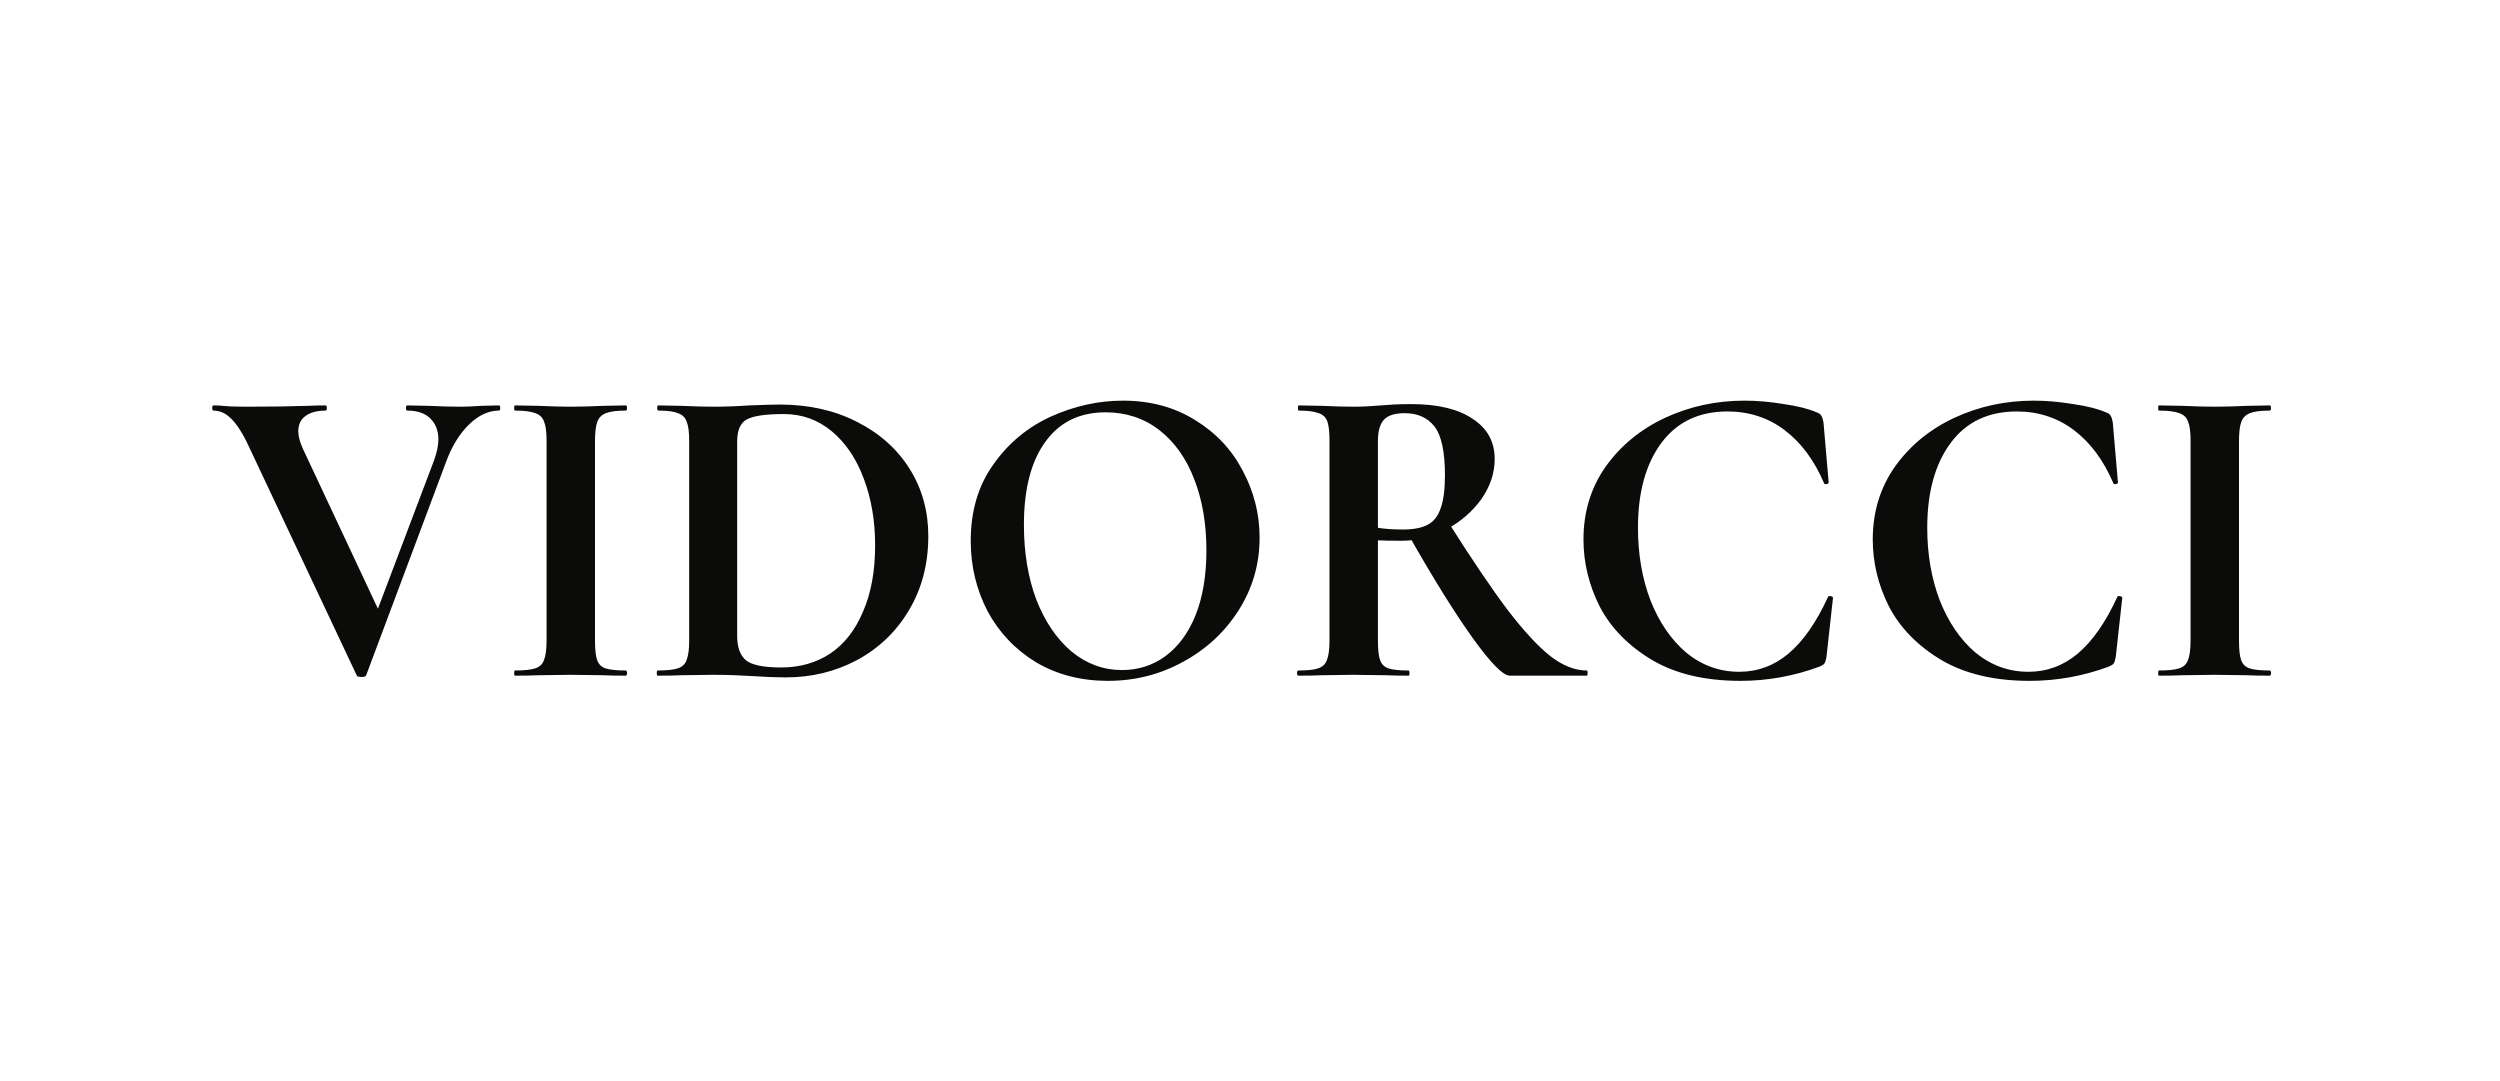 <svg xmlns="http://www.w3.org/2000/svg" width="185" height="80" viewBox="0 0 185 80" fill="none"><rect width="185" height="80" fill="white"></rect><path d="M36.921 30C36.985 30 37.017 30.064 37.017 30.192C37.017 30.32 36.985 30.384 36.921 30.384C36.153 30.384 35.417 30.725 34.713 31.408C34.009 32.091 33.443 33.008 33.017 34.16L27.097 49.968C27.075 50.053 26.958 50.096 26.745 50.096C26.531 50.096 26.414 50.053 26.393 49.968L18.233 32.656C17.849 31.888 17.465 31.323 17.081 30.96C16.697 30.576 16.27 30.384 15.801 30.384C15.737 30.384 15.705 30.32 15.705 30.192C15.705 30.064 15.737 30 15.801 30C16.121 30 16.345 30.011 16.473 30.032C16.899 30.075 17.454 30.096 18.137 30.096C19.971 30.096 21.529 30.075 22.809 30.032C23.15 30.011 23.577 30 24.089 30C24.153 30 24.185 30.064 24.185 30.192C24.185 30.32 24.153 30.384 24.089 30.384C23.449 30.384 22.947 30.523 22.585 30.8C22.243 31.056 22.073 31.429 22.073 31.92C22.073 32.283 22.19 32.72 22.425 33.232L28.249 45.648L26.745 48.272L32.121 34.064C32.334 33.467 32.441 32.955 32.441 32.528C32.441 31.867 32.238 31.344 31.833 30.96C31.449 30.576 30.883 30.384 30.137 30.384C30.073 30.384 30.041 30.32 30.041 30.192C30.041 30.064 30.073 30 30.137 30L31.705 30.032C32.601 30.075 33.401 30.096 34.105 30.096C34.51 30.096 35.011 30.075 35.609 30.032L36.921 30ZM44.03 47.408C44.03 48.069 44.083 48.549 44.19 48.848C44.296 49.147 44.499 49.349 44.798 49.456C45.118 49.563 45.619 49.616 46.302 49.616C46.366 49.616 46.398 49.68 46.398 49.808C46.398 49.936 46.366 50 46.302 50C45.598 50 45.043 49.989 44.638 49.968L42.206 49.936L39.838 49.968C39.411 49.989 38.835 50 38.11 50C38.067 50 38.046 49.936 38.046 49.808C38.046 49.68 38.067 49.616 38.11 49.616C38.792 49.616 39.294 49.563 39.614 49.456C39.934 49.349 40.147 49.147 40.254 48.848C40.382 48.528 40.446 48.048 40.446 47.408V32.592C40.446 31.952 40.382 31.483 40.254 31.184C40.147 30.885 39.934 30.683 39.614 30.576C39.294 30.448 38.792 30.384 38.11 30.384C38.067 30.384 38.046 30.32 38.046 30.192C38.046 30.064 38.067 30 38.11 30L39.838 30.032C40.819 30.075 41.608 30.096 42.206 30.096C42.867 30.096 43.688 30.075 44.67 30.032L46.302 30C46.366 30 46.398 30.064 46.398 30.192C46.398 30.32 46.366 30.384 46.302 30.384C45.64 30.384 45.15 30.448 44.83 30.576C44.51 30.704 44.296 30.928 44.19 31.248C44.083 31.547 44.03 32.016 44.03 32.656V47.408ZM58.135 50.128C57.453 50.128 56.642 50.096 55.703 50.032C55.362 50.011 54.935 49.989 54.423 49.968C53.932 49.947 53.378 49.936 52.759 49.936L50.391 49.968C49.965 49.989 49.389 50 48.663 50C48.62 50 48.599 49.936 48.599 49.808C48.599 49.68 48.62 49.616 48.663 49.616C49.346 49.616 49.847 49.563 50.167 49.456C50.487 49.349 50.7 49.147 50.807 48.848C50.935 48.528 50.999 48.048 50.999 47.408V32.592C50.999 31.952 50.935 31.483 50.807 31.184C50.7 30.885 50.487 30.683 50.167 30.576C49.868 30.448 49.389 30.384 48.727 30.384C48.663 30.384 48.631 30.32 48.631 30.192C48.631 30.064 48.663 30 48.727 30L50.423 30.032C51.404 30.075 52.183 30.096 52.759 30.096C53.634 30.096 54.53 30.064 55.447 30C56.556 29.957 57.303 29.936 57.687 29.936C59.842 29.936 61.751 30.363 63.415 31.216C65.1 32.069 66.402 33.232 67.319 34.704C68.237 36.176 68.695 37.829 68.695 39.664C68.695 41.733 68.215 43.568 67.255 45.168C66.317 46.747 65.037 47.973 63.415 48.848C61.815 49.701 60.055 50.128 58.135 50.128ZM57.815 49.392C59.181 49.392 60.386 49.051 61.431 48.368C62.477 47.664 63.287 46.629 63.863 45.264C64.46 43.899 64.759 42.267 64.759 40.368C64.759 38.555 64.482 36.912 63.927 35.44C63.373 33.947 62.583 32.773 61.559 31.92C60.535 31.067 59.351 30.64 58.007 30.64C56.684 30.64 55.778 30.768 55.287 31.024C54.797 31.28 54.551 31.824 54.551 32.656V47.056C54.551 47.909 54.775 48.517 55.223 48.88C55.671 49.221 56.535 49.392 57.815 49.392ZM81.978 50.384C79.994 50.384 78.223 49.925 76.666 49.008C75.13 48.069 73.935 46.811 73.082 45.232C72.25 43.632 71.834 41.893 71.834 40.016C71.834 37.819 72.388 35.941 73.498 34.384C74.607 32.805 76.026 31.621 77.754 30.832C79.503 30.043 81.284 29.648 83.098 29.648C85.124 29.648 86.906 30.128 88.442 31.088C89.978 32.027 91.151 33.275 91.962 34.832C92.794 36.389 93.21 38.043 93.21 39.792C93.21 41.733 92.698 43.515 91.674 45.136C90.65 46.757 89.274 48.037 87.546 48.976C85.839 49.915 83.983 50.384 81.978 50.384ZM83.034 49.584C84.228 49.584 85.295 49.243 86.234 48.56C87.194 47.856 87.94 46.843 88.474 45.52C89.007 44.176 89.274 42.576 89.274 40.72C89.274 38.757 88.975 37.008 88.378 35.472C87.78 33.915 86.916 32.699 85.786 31.824C84.655 30.949 83.332 30.512 81.818 30.512C79.876 30.512 78.383 31.248 77.338 32.72C76.292 34.171 75.77 36.208 75.77 38.832C75.77 40.901 76.079 42.757 76.698 44.4C77.338 46.021 78.202 47.291 79.29 48.208C80.399 49.125 81.647 49.584 83.034 49.584ZM111.726 50C111.235 50 110.328 49.083 109.006 47.248C107.683 45.413 106.083 42.843 104.206 39.536L107.15 38.608C108.92 41.403 110.392 43.579 111.566 45.136C112.76 46.693 113.816 47.835 114.734 48.56C115.651 49.264 116.547 49.616 117.422 49.616C117.464 49.616 117.486 49.68 117.486 49.808C117.486 49.936 117.464 50 117.422 50H111.726ZM104.43 29.904C106.392 29.904 107.907 30.267 108.974 30.992C110.062 31.696 110.606 32.688 110.606 33.968C110.606 35.013 110.275 36.005 109.614 36.944C108.952 37.861 108.088 38.608 107.022 39.184C105.955 39.739 104.856 40.016 103.726 40.016C102.894 40.016 102.307 40.005 101.966 39.984V47.408C101.966 48.069 102.019 48.549 102.126 48.848C102.232 49.147 102.435 49.349 102.734 49.456C103.054 49.563 103.555 49.616 104.238 49.616C104.28 49.616 104.302 49.68 104.302 49.808C104.302 49.936 104.28 50 104.238 50C103.534 50 102.979 49.989 102.574 49.968L100.142 49.936L97.806 49.968C97.379 49.989 96.803 50 96.078 50C96.014 50 95.982 49.936 95.982 49.808C95.982 49.68 96.014 49.616 96.078 49.616C96.76 49.616 97.251 49.563 97.55 49.456C97.87 49.349 98.083 49.147 98.19 48.848C98.318 48.528 98.382 48.048 98.382 47.408V32.592C98.382 31.952 98.328 31.483 98.222 31.184C98.115 30.885 97.902 30.683 97.582 30.576C97.262 30.448 96.771 30.384 96.11 30.384C96.067 30.384 96.046 30.32 96.046 30.192C96.046 30.064 96.067 30 96.11 30L97.806 30.032C98.787 30.075 99.566 30.096 100.142 30.096C100.782 30.096 101.464 30.064 102.19 30C102.424 29.979 102.723 29.957 103.086 29.936C103.47 29.915 103.918 29.904 104.43 29.904ZM106.926 35.184C106.926 33.435 106.67 32.229 106.158 31.568C105.646 30.907 104.91 30.576 103.95 30.576C103.224 30.576 102.712 30.736 102.414 31.056C102.115 31.376 101.966 31.909 101.966 32.656V39.056C102.478 39.141 103.096 39.184 103.822 39.184C104.59 39.184 105.198 39.067 105.646 38.832C106.094 38.597 106.414 38.192 106.606 37.616C106.819 37.04 106.926 36.229 106.926 35.184ZM129.081 29.648C130.02 29.648 131.001 29.733 132.025 29.904C133.049 30.053 133.849 30.256 134.425 30.512C134.617 30.576 134.735 30.661 134.777 30.768C134.841 30.853 134.895 31.013 134.937 31.248L135.321 35.696C135.321 35.76 135.268 35.803 135.161 35.824C135.055 35.845 134.991 35.813 134.969 35.728C134.244 34.043 133.273 32.741 132.057 31.824C130.841 30.907 129.433 30.448 127.833 30.448C125.721 30.448 124.089 31.227 122.937 32.784C121.785 34.341 121.209 36.432 121.209 39.056C121.209 41.019 121.519 42.811 122.137 44.432C122.777 46.053 123.663 47.344 124.793 48.304C125.945 49.243 127.247 49.712 128.697 49.712C130.063 49.712 131.279 49.264 132.345 48.368C133.433 47.451 134.404 46.064 135.257 44.208C135.279 44.123 135.343 44.091 135.449 44.112C135.577 44.133 135.641 44.176 135.641 44.24L135.161 48.592C135.119 48.848 135.065 49.019 135.001 49.104C134.959 49.168 134.841 49.243 134.649 49.328C132.751 50.032 130.799 50.384 128.793 50.384C126.191 50.384 124.015 49.872 122.265 48.848C120.516 47.803 119.225 46.491 118.393 44.912C117.583 43.312 117.177 41.648 117.177 39.92C117.177 37.893 117.721 36.101 118.809 34.544C119.919 32.987 121.38 31.781 123.193 30.928C125.028 30.075 126.991 29.648 129.081 29.648ZM150.488 29.648C151.426 29.648 152.408 29.733 153.432 29.904C154.456 30.053 155.256 30.256 155.832 30.512C156.024 30.576 156.141 30.661 156.184 30.768C156.248 30.853 156.301 31.013 156.344 31.248L156.728 35.696C156.728 35.76 156.674 35.803 156.568 35.824C156.461 35.845 156.397 35.813 156.376 35.728C155.65 34.043 154.68 32.741 153.464 31.824C152.248 30.907 150.84 30.448 149.24 30.448C147.128 30.448 145.496 31.227 144.344 32.784C143.192 34.341 142.616 36.432 142.616 39.056C142.616 41.019 142.925 42.811 143.544 44.432C144.184 46.053 145.069 47.344 146.2 48.304C147.352 49.243 148.653 49.712 150.104 49.712C151.469 49.712 152.685 49.264 153.752 48.368C154.84 47.451 155.81 46.064 156.664 44.208C156.685 44.123 156.749 44.091 156.856 44.112C156.984 44.133 157.048 44.176 157.048 44.24L156.568 48.592C156.525 48.848 156.472 49.019 156.408 49.104C156.365 49.168 156.248 49.243 156.056 49.328C154.157 50.032 152.205 50.384 150.2 50.384C147.597 50.384 145.421 49.872 143.672 48.848C141.922 47.803 140.632 46.491 139.8 44.912C138.989 43.312 138.584 41.648 138.584 39.92C138.584 37.893 139.128 36.101 140.216 34.544C141.325 32.987 142.786 31.781 144.6 30.928C146.434 30.075 148.397 29.648 150.488 29.648ZM165.686 47.408C165.686 48.069 165.739 48.549 165.846 48.848C165.953 49.147 166.155 49.349 166.454 49.456C166.774 49.563 167.275 49.616 167.958 49.616C168.022 49.616 168.054 49.68 168.054 49.808C168.054 49.936 168.022 50 167.958 50C167.254 50 166.699 49.989 166.294 49.968L163.862 49.936L161.494 49.968C161.067 49.989 160.491 50 159.766 50C159.723 50 159.702 49.936 159.702 49.808C159.702 49.68 159.723 49.616 159.766 49.616C160.449 49.616 160.95 49.563 161.27 49.456C161.59 49.349 161.803 49.147 161.91 48.848C162.038 48.528 162.102 48.048 162.102 47.408V32.592C162.102 31.952 162.038 31.483 161.91 31.184C161.803 30.885 161.59 30.683 161.27 30.576C160.95 30.448 160.449 30.384 159.766 30.384C159.723 30.384 159.702 30.32 159.702 30.192C159.702 30.064 159.723 30 159.766 30L161.494 30.032C162.475 30.075 163.265 30.096 163.862 30.096C164.523 30.096 165.345 30.075 166.326 30.032L167.958 30C168.022 30 168.054 30.064 168.054 30.192C168.054 30.32 168.022 30.384 167.958 30.384C167.297 30.384 166.806 30.448 166.486 30.576C166.166 30.704 165.953 30.928 165.846 31.248C165.739 31.547 165.686 32.016 165.686 32.656V47.408Z" fill="#0B0B0A"></path></svg>